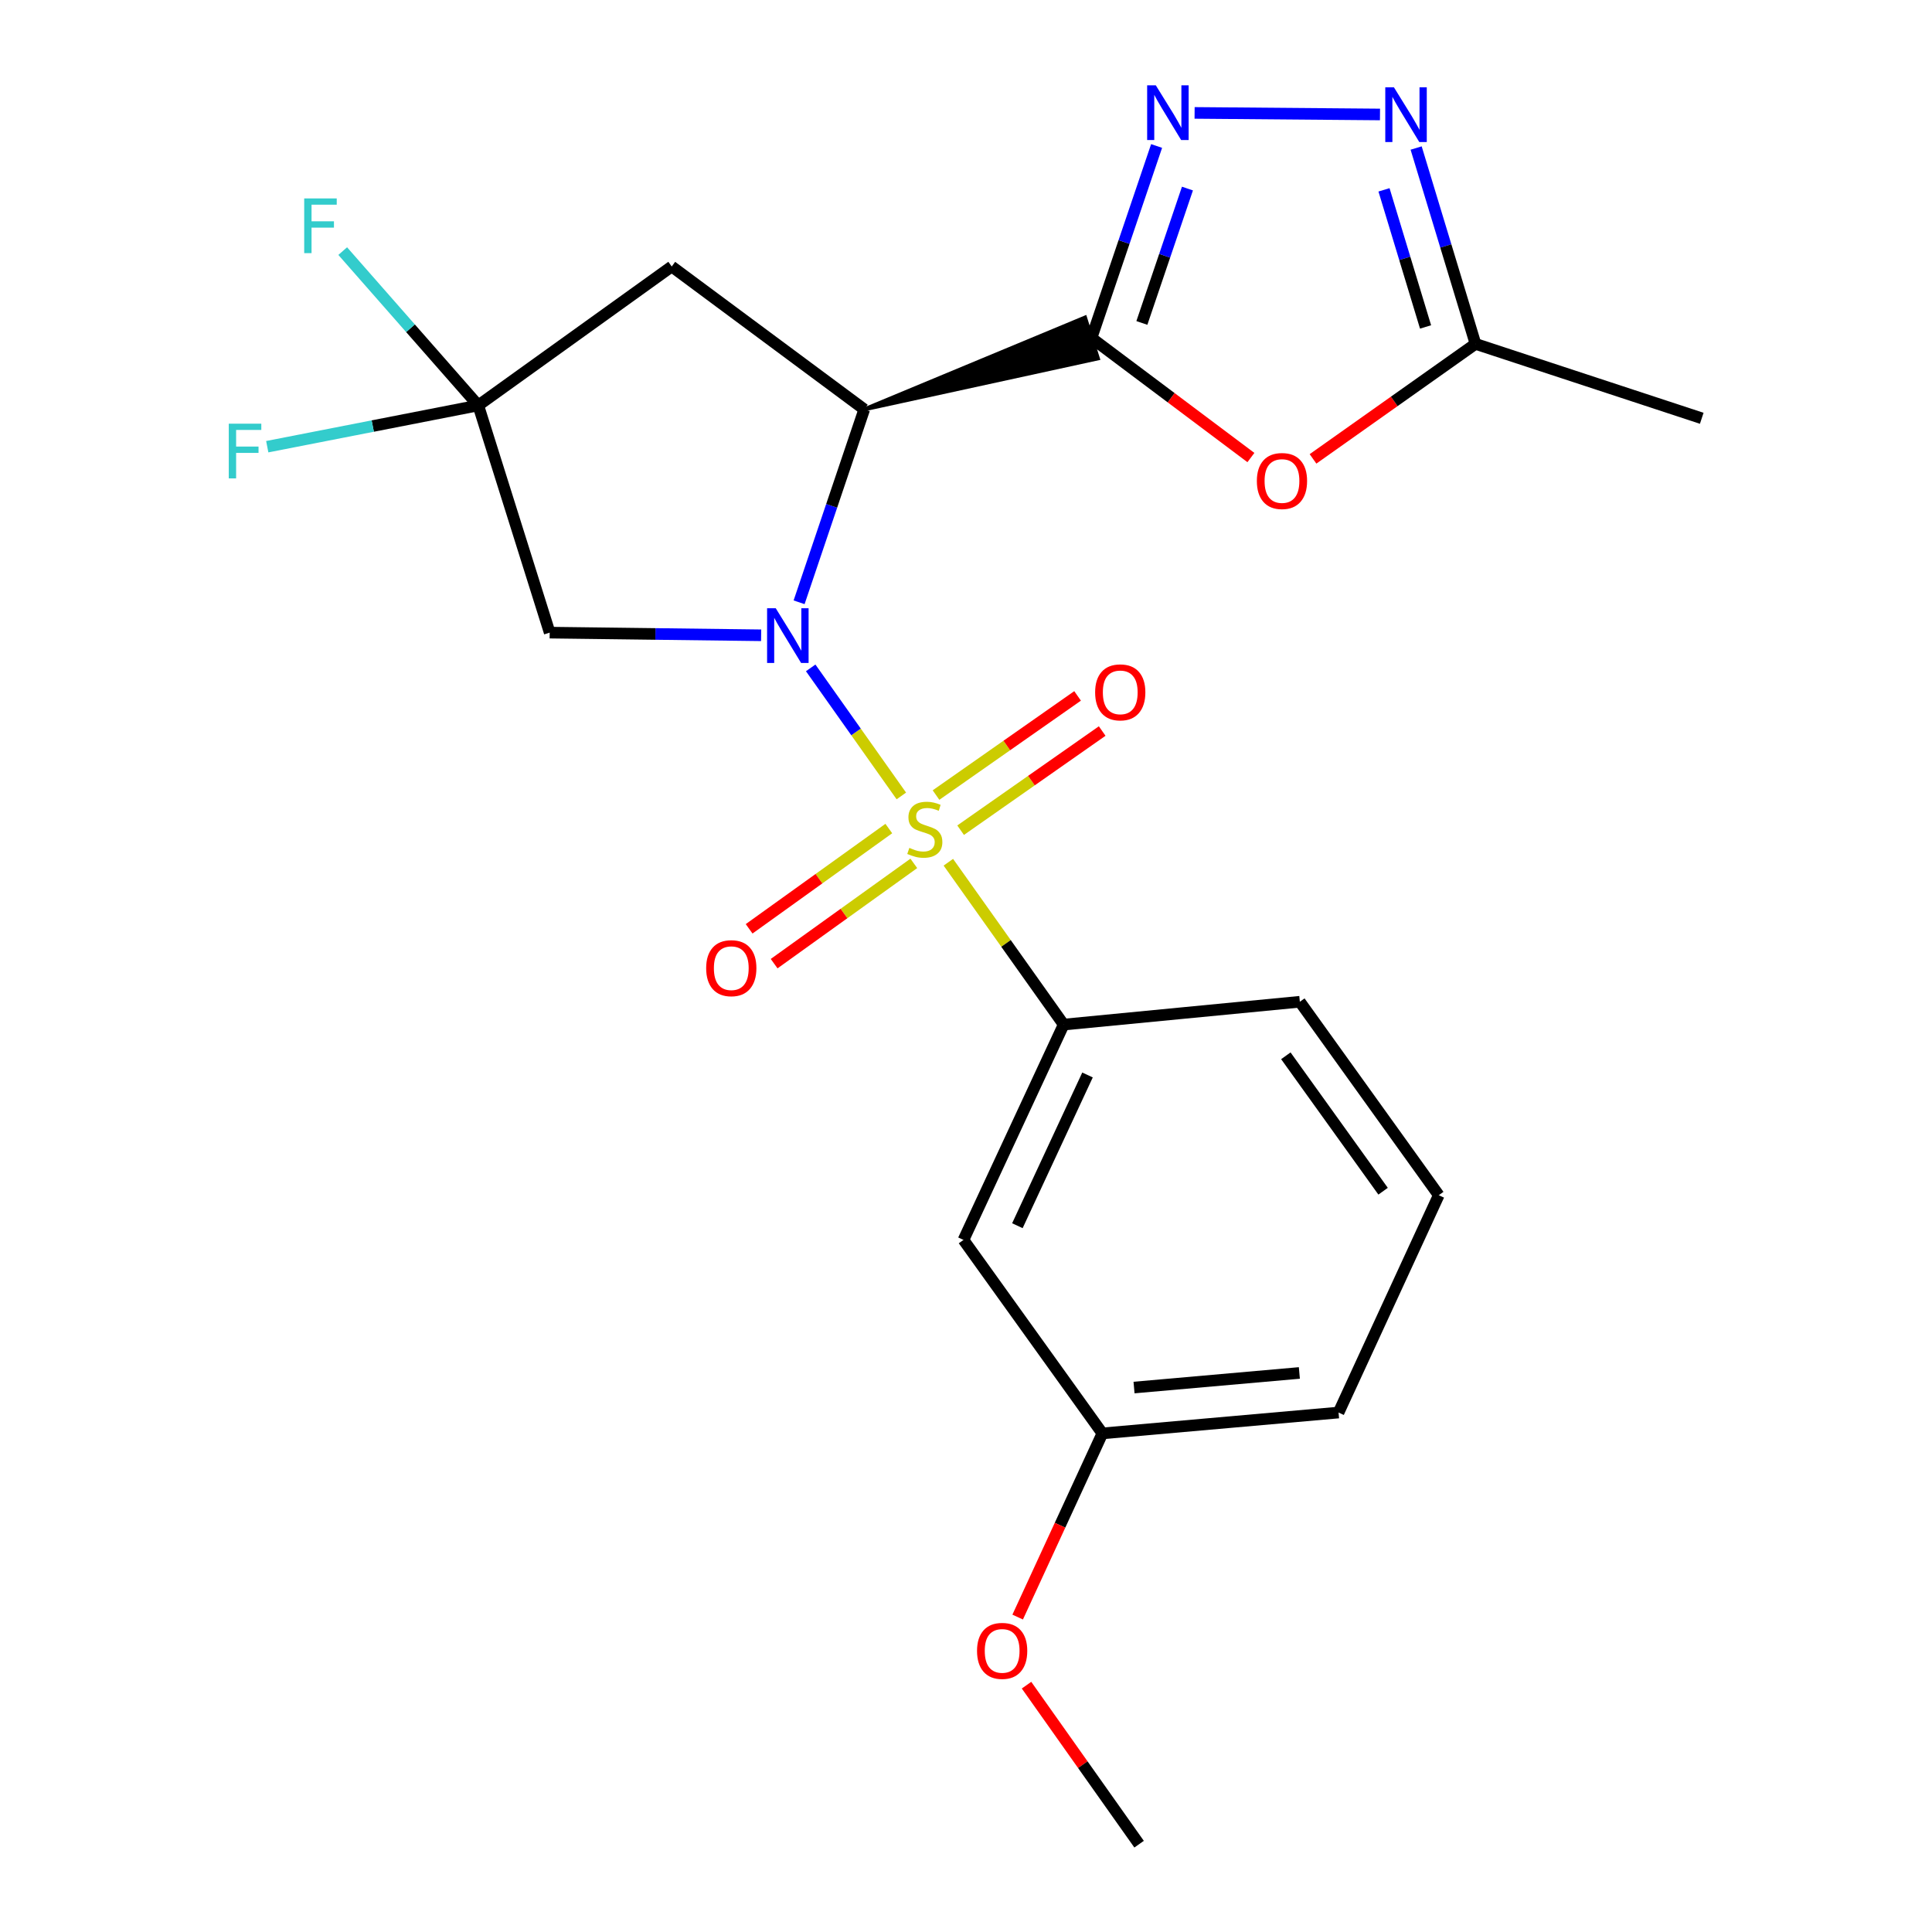 <?xml version='1.0' encoding='iso-8859-1'?>
<svg version='1.1' baseProfile='full'
              xmlns='http://www.w3.org/2000/svg'
                      xmlns:rdkit='http://www.rdkit.org/xml'
                      xmlns:xlink='http://www.w3.org/1999/xlink'
                  xml:space='preserve'
width='1000px' height='1000px' viewBox='0 0 1000 1000'>
<!-- END OF HEADER -->
<rect style='opacity:1.0;fill:#FFFFFF;stroke:none' width='1000' height='1000' x='0' y='0'> </rect>
<path class='bond-0' d='M 466.535,411.98 L 443.073,378.838' style='fill:none;fill-rule:evenodd;stroke:#CCCC00;stroke-width:6px;stroke-linecap:butt;stroke-linejoin:miter;stroke-opacity:1' />
<path class='bond-0' d='M 443.073,378.838 L 419.611,345.696' style='fill:none;fill-rule:evenodd;stroke:#0000FF;stroke-width:6px;stroke-linecap:butt;stroke-linejoin:miter;stroke-opacity:1' />
<path class='bond-9' d='M 490.865,446.291 L 520.708,488.307' style='fill:none;fill-rule:evenodd;stroke:#CCCC00;stroke-width:6px;stroke-linecap:butt;stroke-linejoin:miter;stroke-opacity:1' />
<path class='bond-9' d='M 520.708,488.307 L 550.551,530.322' style='fill:none;fill-rule:evenodd;stroke:#000000;stroke-width:6px;stroke-linecap:butt;stroke-linejoin:miter;stroke-opacity:1' />
<path class='bond-11' d='M 460.047,428.855 L 423.898,454.804' style='fill:none;fill-rule:evenodd;stroke:#CCCC00;stroke-width:6px;stroke-linecap:butt;stroke-linejoin:miter;stroke-opacity:1' />
<path class='bond-11' d='M 423.898,454.804 L 387.748,480.754' style='fill:none;fill-rule:evenodd;stroke:#FF0000;stroke-width:6px;stroke-linecap:butt;stroke-linejoin:miter;stroke-opacity:1' />
<path class='bond-11' d='M 472.992,446.887 L 436.842,472.836' style='fill:none;fill-rule:evenodd;stroke:#CCCC00;stroke-width:6px;stroke-linecap:butt;stroke-linejoin:miter;stroke-opacity:1' />
<path class='bond-11' d='M 436.842,472.836 L 400.692,498.786' style='fill:none;fill-rule:evenodd;stroke:#FF0000;stroke-width:6px;stroke-linecap:butt;stroke-linejoin:miter;stroke-opacity:1' />
<path class='bond-12' d='M 497.217,429.707 L 533.854,404.044' style='fill:none;fill-rule:evenodd;stroke:#CCCC00;stroke-width:6px;stroke-linecap:butt;stroke-linejoin:miter;stroke-opacity:1' />
<path class='bond-12' d='M 533.854,404.044 L 570.491,378.381' style='fill:none;fill-rule:evenodd;stroke:#FF0000;stroke-width:6px;stroke-linecap:butt;stroke-linejoin:miter;stroke-opacity:1' />
<path class='bond-12' d='M 484.482,411.526 L 521.119,385.863' style='fill:none;fill-rule:evenodd;stroke:#CCCC00;stroke-width:6px;stroke-linecap:butt;stroke-linejoin:miter;stroke-opacity:1' />
<path class='bond-12' d='M 521.119,385.863 L 557.756,360.2' style='fill:none;fill-rule:evenodd;stroke:#FF0000;stroke-width:6px;stroke-linecap:butt;stroke-linejoin:miter;stroke-opacity:1' />
<path class='bond-1' d='M 413.613,311.744 L 430.474,261.818' style='fill:none;fill-rule:evenodd;stroke:#0000FF;stroke-width:6px;stroke-linecap:butt;stroke-linejoin:miter;stroke-opacity:1' />
<path class='bond-1' d='M 430.474,261.818 L 447.335,211.892' style='fill:none;fill-rule:evenodd;stroke:#000000;stroke-width:6px;stroke-linecap:butt;stroke-linejoin:miter;stroke-opacity:1' />
<path class='bond-5' d='M 393.965,328.821 L 339.242,328.137' style='fill:none;fill-rule:evenodd;stroke:#0000FF;stroke-width:6px;stroke-linecap:butt;stroke-linejoin:miter;stroke-opacity:1' />
<path class='bond-5' d='M 339.242,328.137 L 284.519,327.452' style='fill:none;fill-rule:evenodd;stroke:#000000;stroke-width:6px;stroke-linecap:butt;stroke-linejoin:miter;stroke-opacity:1' />
<path class='bond-2' d='M 447.335,211.892 L 568.282,185.522 L 561.628,164.345 Z' style='fill:#000000;fill-rule:evenodd;fill-opacity:1;stroke:#000000;stroke-width:2px;stroke-linecap:butt;stroke-linejoin:miter;stroke-opacity:1;' />
<path class='bond-8' d='M 447.335,211.892 L 347.682,137.938' style='fill:none;fill-rule:evenodd;stroke:#000000;stroke-width:6px;stroke-linecap:butt;stroke-linejoin:miter;stroke-opacity:1' />
<path class='bond-3' d='M 564.955,174.934 L 581.806,125.248' style='fill:none;fill-rule:evenodd;stroke:#000000;stroke-width:6px;stroke-linecap:butt;stroke-linejoin:miter;stroke-opacity:1' />
<path class='bond-3' d='M 581.806,125.248 L 598.656,75.563' style='fill:none;fill-rule:evenodd;stroke:#0000FF;stroke-width:6px;stroke-linecap:butt;stroke-linejoin:miter;stroke-opacity:1' />
<path class='bond-3' d='M 591.031,167.157 L 602.827,132.378' style='fill:none;fill-rule:evenodd;stroke:#000000;stroke-width:6px;stroke-linecap:butt;stroke-linejoin:miter;stroke-opacity:1' />
<path class='bond-3' d='M 602.827,132.378 L 614.622,97.598' style='fill:none;fill-rule:evenodd;stroke:#0000FF;stroke-width:6px;stroke-linecap:butt;stroke-linejoin:miter;stroke-opacity:1' />
<path class='bond-4' d='M 564.955,174.934 L 606.21,205.879' style='fill:none;fill-rule:evenodd;stroke:#000000;stroke-width:6px;stroke-linecap:butt;stroke-linejoin:miter;stroke-opacity:1' />
<path class='bond-4' d='M 606.21,205.879 L 647.466,236.825' style='fill:none;fill-rule:evenodd;stroke:#FF0000;stroke-width:6px;stroke-linecap:butt;stroke-linejoin:miter;stroke-opacity:1' />
<path class='bond-6' d='M 618.324,58.441 L 714.282,59.247' style='fill:none;fill-rule:evenodd;stroke:#0000FF;stroke-width:6px;stroke-linecap:butt;stroke-linejoin:miter;stroke-opacity:1' />
<path class='bond-10' d='M 679.615,237.515 L 721.666,207.753' style='fill:none;fill-rule:evenodd;stroke:#FF0000;stroke-width:6px;stroke-linecap:butt;stroke-linejoin:miter;stroke-opacity:1' />
<path class='bond-10' d='M 721.666,207.753 L 763.718,177.992' style='fill:none;fill-rule:evenodd;stroke:#000000;stroke-width:6px;stroke-linecap:butt;stroke-linejoin:miter;stroke-opacity:1' />
<path class='bond-7' d='M 284.519,327.452 L 247.549,209.845' style='fill:none;fill-rule:evenodd;stroke:#000000;stroke-width:6px;stroke-linecap:butt;stroke-linejoin:miter;stroke-opacity:1' />
<path class='bond-25' d='M 732.99,76.62 L 748.354,127.306' style='fill:none;fill-rule:evenodd;stroke:#0000FF;stroke-width:6px;stroke-linecap:butt;stroke-linejoin:miter;stroke-opacity:1' />
<path class='bond-25' d='M 748.354,127.306 L 763.718,177.992' style='fill:none;fill-rule:evenodd;stroke:#000000;stroke-width:6px;stroke-linecap:butt;stroke-linejoin:miter;stroke-opacity:1' />
<path class='bond-25' d='M 716.356,98.264 L 727.111,133.745' style='fill:none;fill-rule:evenodd;stroke:#0000FF;stroke-width:6px;stroke-linecap:butt;stroke-linejoin:miter;stroke-opacity:1' />
<path class='bond-25' d='M 727.111,133.745 L 737.866,169.225' style='fill:none;fill-rule:evenodd;stroke:#000000;stroke-width:6px;stroke-linecap:butt;stroke-linejoin:miter;stroke-opacity:1' />
<path class='bond-14' d='M 247.549,209.845 L 192.938,220.528' style='fill:none;fill-rule:evenodd;stroke:#000000;stroke-width:6px;stroke-linecap:butt;stroke-linejoin:miter;stroke-opacity:1' />
<path class='bond-14' d='M 192.938,220.528 L 138.328,231.211' style='fill:none;fill-rule:evenodd;stroke:#33CCCC;stroke-width:6px;stroke-linecap:butt;stroke-linejoin:miter;stroke-opacity:1' />
<path class='bond-15' d='M 247.549,209.845 L 212.469,169.908' style='fill:none;fill-rule:evenodd;stroke:#000000;stroke-width:6px;stroke-linecap:butt;stroke-linejoin:miter;stroke-opacity:1' />
<path class='bond-15' d='M 212.469,169.908 L 177.389,129.972' style='fill:none;fill-rule:evenodd;stroke:#33CCCC;stroke-width:6px;stroke-linecap:butt;stroke-linejoin:miter;stroke-opacity:1' />
<path class='bond-23' d='M 247.549,209.845 L 347.682,137.938' style='fill:none;fill-rule:evenodd;stroke:#000000;stroke-width:6px;stroke-linecap:butt;stroke-linejoin:miter;stroke-opacity:1' />
<path class='bond-13' d='M 550.551,530.322 L 498.697,641.776' style='fill:none;fill-rule:evenodd;stroke:#000000;stroke-width:6px;stroke-linecap:butt;stroke-linejoin:miter;stroke-opacity:1' />
<path class='bond-13' d='M 562.899,556.403 L 526.6,634.421' style='fill:none;fill-rule:evenodd;stroke:#000000;stroke-width:6px;stroke-linecap:butt;stroke-linejoin:miter;stroke-opacity:1' />
<path class='bond-17' d='M 550.551,530.322 L 672.796,518.508' style='fill:none;fill-rule:evenodd;stroke:#000000;stroke-width:6px;stroke-linecap:butt;stroke-linejoin:miter;stroke-opacity:1' />
<path class='bond-19' d='M 763.718,177.992 L 880.82,216.504' style='fill:none;fill-rule:evenodd;stroke:#000000;stroke-width:6px;stroke-linecap:butt;stroke-linejoin:miter;stroke-opacity:1' />
<path class='bond-16' d='M 498.697,641.776 L 570.59,741.922' style='fill:none;fill-rule:evenodd;stroke:#000000;stroke-width:6px;stroke-linecap:butt;stroke-linejoin:miter;stroke-opacity:1' />
<path class='bond-18' d='M 570.59,741.922 L 548.667,789.458' style='fill:none;fill-rule:evenodd;stroke:#000000;stroke-width:6px;stroke-linecap:butt;stroke-linejoin:miter;stroke-opacity:1' />
<path class='bond-18' d='M 548.667,789.458 L 526.743,836.995' style='fill:none;fill-rule:evenodd;stroke:#FF0000;stroke-width:6px;stroke-linecap:butt;stroke-linejoin:miter;stroke-opacity:1' />
<path class='bond-24' d='M 570.59,741.922 L 692.835,731.132' style='fill:none;fill-rule:evenodd;stroke:#000000;stroke-width:6px;stroke-linecap:butt;stroke-linejoin:miter;stroke-opacity:1' />
<path class='bond-24' d='M 586.975,718.192 L 672.547,710.639' style='fill:none;fill-rule:evenodd;stroke:#000000;stroke-width:6px;stroke-linecap:butt;stroke-linejoin:miter;stroke-opacity:1' />
<path class='bond-20' d='M 672.796,518.508 L 744.702,618.641' style='fill:none;fill-rule:evenodd;stroke:#000000;stroke-width:6px;stroke-linecap:butt;stroke-linejoin:miter;stroke-opacity:1' />
<path class='bond-20' d='M 665.552,546.475 L 715.886,616.569' style='fill:none;fill-rule:evenodd;stroke:#000000;stroke-width:6px;stroke-linecap:butt;stroke-linejoin:miter;stroke-opacity:1' />
<path class='bond-22' d='M 531.33,872.239 L 560.462,913.392' style='fill:none;fill-rule:evenodd;stroke:#FF0000;stroke-width:6px;stroke-linecap:butt;stroke-linejoin:miter;stroke-opacity:1' />
<path class='bond-22' d='M 560.462,913.392 L 589.594,954.545' style='fill:none;fill-rule:evenodd;stroke:#000000;stroke-width:6px;stroke-linecap:butt;stroke-linejoin:miter;stroke-opacity:1' />
<path class='bond-21' d='M 744.702,618.641 L 692.835,731.132' style='fill:none;fill-rule:evenodd;stroke:#000000;stroke-width:6px;stroke-linecap:butt;stroke-linejoin:miter;stroke-opacity:1' />
<path  class='atom-0' d='M 470.682 438.86
Q 471.002 438.98, 472.322 439.54
Q 473.642 440.1, 475.082 440.46
Q 476.562 440.78, 478.002 440.78
Q 480.682 440.78, 482.242 439.5
Q 483.802 438.18, 483.802 435.9
Q 483.802 434.34, 483.002 433.38
Q 482.242 432.42, 481.042 431.9
Q 479.842 431.38, 477.842 430.78
Q 475.322 430.02, 473.802 429.3
Q 472.322 428.58, 471.242 427.06
Q 470.202 425.54, 470.202 422.98
Q 470.202 419.42, 472.602 417.22
Q 475.042 415.02, 479.842 415.02
Q 483.122 415.02, 486.842 416.58
L 485.922 419.66
Q 482.522 418.26, 479.962 418.26
Q 477.202 418.26, 475.682 419.42
Q 474.162 420.54, 474.202 422.5
Q 474.202 424.02, 474.962 424.94
Q 475.762 425.86, 476.882 426.38
Q 478.042 426.9, 479.962 427.5
Q 482.522 428.3, 484.042 429.1
Q 485.562 429.9, 486.642 431.54
Q 487.762 433.14, 487.762 435.9
Q 487.762 439.82, 485.122 441.94
Q 482.522 444.02, 478.162 444.02
Q 475.642 444.02, 473.722 443.46
Q 471.842 442.94, 469.602 442.02
L 470.682 438.86
' fill='#CCCC00'/>
<path  class='atom-1' d='M 401.527 314.834
L 410.807 329.834
Q 411.727 331.314, 413.207 333.994
Q 414.687 336.674, 414.767 336.834
L 414.767 314.834
L 418.527 314.834
L 418.527 343.154
L 414.647 343.154
L 404.687 326.754
Q 403.527 324.834, 402.287 322.634
Q 401.087 320.434, 400.727 319.754
L 400.727 343.154
L 397.047 343.154
L 397.047 314.834
L 401.527 314.834
' fill='#0000FF'/>
<path  class='atom-4' d='M 598.243 44.165
L 607.523 59.165
Q 608.443 60.645, 609.923 63.325
Q 611.403 66.005, 611.483 66.165
L 611.483 44.165
L 615.243 44.165
L 615.243 72.485
L 611.363 72.485
L 601.403 56.085
Q 600.243 54.165, 599.003 51.965
Q 597.803 49.765, 597.443 49.085
L 597.443 72.485
L 593.763 72.485
L 593.763 44.165
L 598.243 44.165
' fill='#0000FF'/>
<path  class='atom-5' d='M 650.547 248.967
Q 650.547 242.167, 653.907 238.367
Q 657.267 234.567, 663.547 234.567
Q 669.827 234.567, 673.187 238.367
Q 676.547 242.167, 676.547 248.967
Q 676.547 255.847, 673.147 259.767
Q 669.747 263.647, 663.547 263.647
Q 657.307 263.647, 653.907 259.767
Q 650.547 255.887, 650.547 248.967
M 663.547 260.447
Q 667.867 260.447, 670.187 257.567
Q 672.547 254.647, 672.547 248.967
Q 672.547 243.407, 670.187 240.607
Q 667.867 237.767, 663.547 237.767
Q 659.227 237.767, 656.867 240.567
Q 654.547 243.367, 654.547 248.967
Q 654.547 254.687, 656.867 257.567
Q 659.227 260.447, 663.547 260.447
' fill='#FF0000'/>
<path  class='atom-7' d='M 721.498 45.201
L 730.778 60.201
Q 731.698 61.681, 733.178 64.361
Q 734.658 67.041, 734.738 67.201
L 734.738 45.201
L 738.498 45.201
L 738.498 73.521
L 734.618 73.521
L 724.658 57.121
Q 723.498 55.201, 722.258 53.001
Q 721.058 50.801, 720.698 50.121
L 720.698 73.521
L 717.018 73.521
L 717.018 45.201
L 721.498 45.201
' fill='#0000FF'/>
<path  class='atom-12' d='M 365.511 501.126
Q 365.511 494.326, 368.871 490.526
Q 372.231 486.726, 378.511 486.726
Q 384.791 486.726, 388.151 490.526
Q 391.511 494.326, 391.511 501.126
Q 391.511 508.006, 388.111 511.926
Q 384.711 515.806, 378.511 515.806
Q 372.271 515.806, 368.871 511.926
Q 365.511 508.046, 365.511 501.126
M 378.511 512.606
Q 382.831 512.606, 385.151 509.726
Q 387.511 506.806, 387.511 501.126
Q 387.511 495.566, 385.151 492.766
Q 382.831 489.926, 378.511 489.926
Q 374.191 489.926, 371.831 492.726
Q 369.511 495.526, 369.511 501.126
Q 369.511 506.846, 371.831 509.726
Q 374.191 512.606, 378.511 512.606
' fill='#FF0000'/>
<path  class='atom-13' d='M 566.839 358.362
Q 566.839 351.562, 570.199 347.762
Q 573.559 343.962, 579.839 343.962
Q 586.119 343.962, 589.479 347.762
Q 592.839 351.562, 592.839 358.362
Q 592.839 365.242, 589.439 369.162
Q 586.039 373.042, 579.839 373.042
Q 573.599 373.042, 570.199 369.162
Q 566.839 365.282, 566.839 358.362
M 579.839 369.842
Q 584.159 369.842, 586.479 366.962
Q 588.839 364.042, 588.839 358.362
Q 588.839 352.802, 586.479 350.002
Q 584.159 347.162, 579.839 347.162
Q 575.519 347.162, 573.159 349.962
Q 570.839 352.762, 570.839 358.362
Q 570.839 364.082, 573.159 366.962
Q 575.519 369.842, 579.839 369.842
' fill='#FF0000'/>
<path  class='atom-15' d='M 118.413 219.3
L 135.253 219.3
L 135.253 222.54
L 122.213 222.54
L 122.213 231.14
L 133.813 231.14
L 133.813 234.42
L 122.213 234.42
L 122.213 247.62
L 118.413 247.62
L 118.413 219.3
' fill='#33CCCC'/>
<path  class='atom-16' d='M 157.455 102.703
L 174.295 102.703
L 174.295 105.943
L 161.255 105.943
L 161.255 114.543
L 172.855 114.543
L 172.855 117.823
L 161.255 117.823
L 161.255 131.023
L 157.455 131.023
L 157.455 102.703
' fill='#33CCCC'/>
<path  class='atom-19' d='M 505.711 854.492
Q 505.711 847.692, 509.071 843.892
Q 512.431 840.092, 518.711 840.092
Q 524.991 840.092, 528.351 843.892
Q 531.711 847.692, 531.711 854.492
Q 531.711 861.372, 528.311 865.292
Q 524.911 869.172, 518.711 869.172
Q 512.471 869.172, 509.071 865.292
Q 505.711 861.412, 505.711 854.492
M 518.711 865.972
Q 523.031 865.972, 525.351 863.092
Q 527.711 860.172, 527.711 854.492
Q 527.711 848.932, 525.351 846.132
Q 523.031 843.292, 518.711 843.292
Q 514.391 843.292, 512.031 846.092
Q 509.711 848.892, 509.711 854.492
Q 509.711 860.212, 512.031 863.092
Q 514.391 865.972, 518.711 865.972
' fill='#FF0000'/>
</svg>
